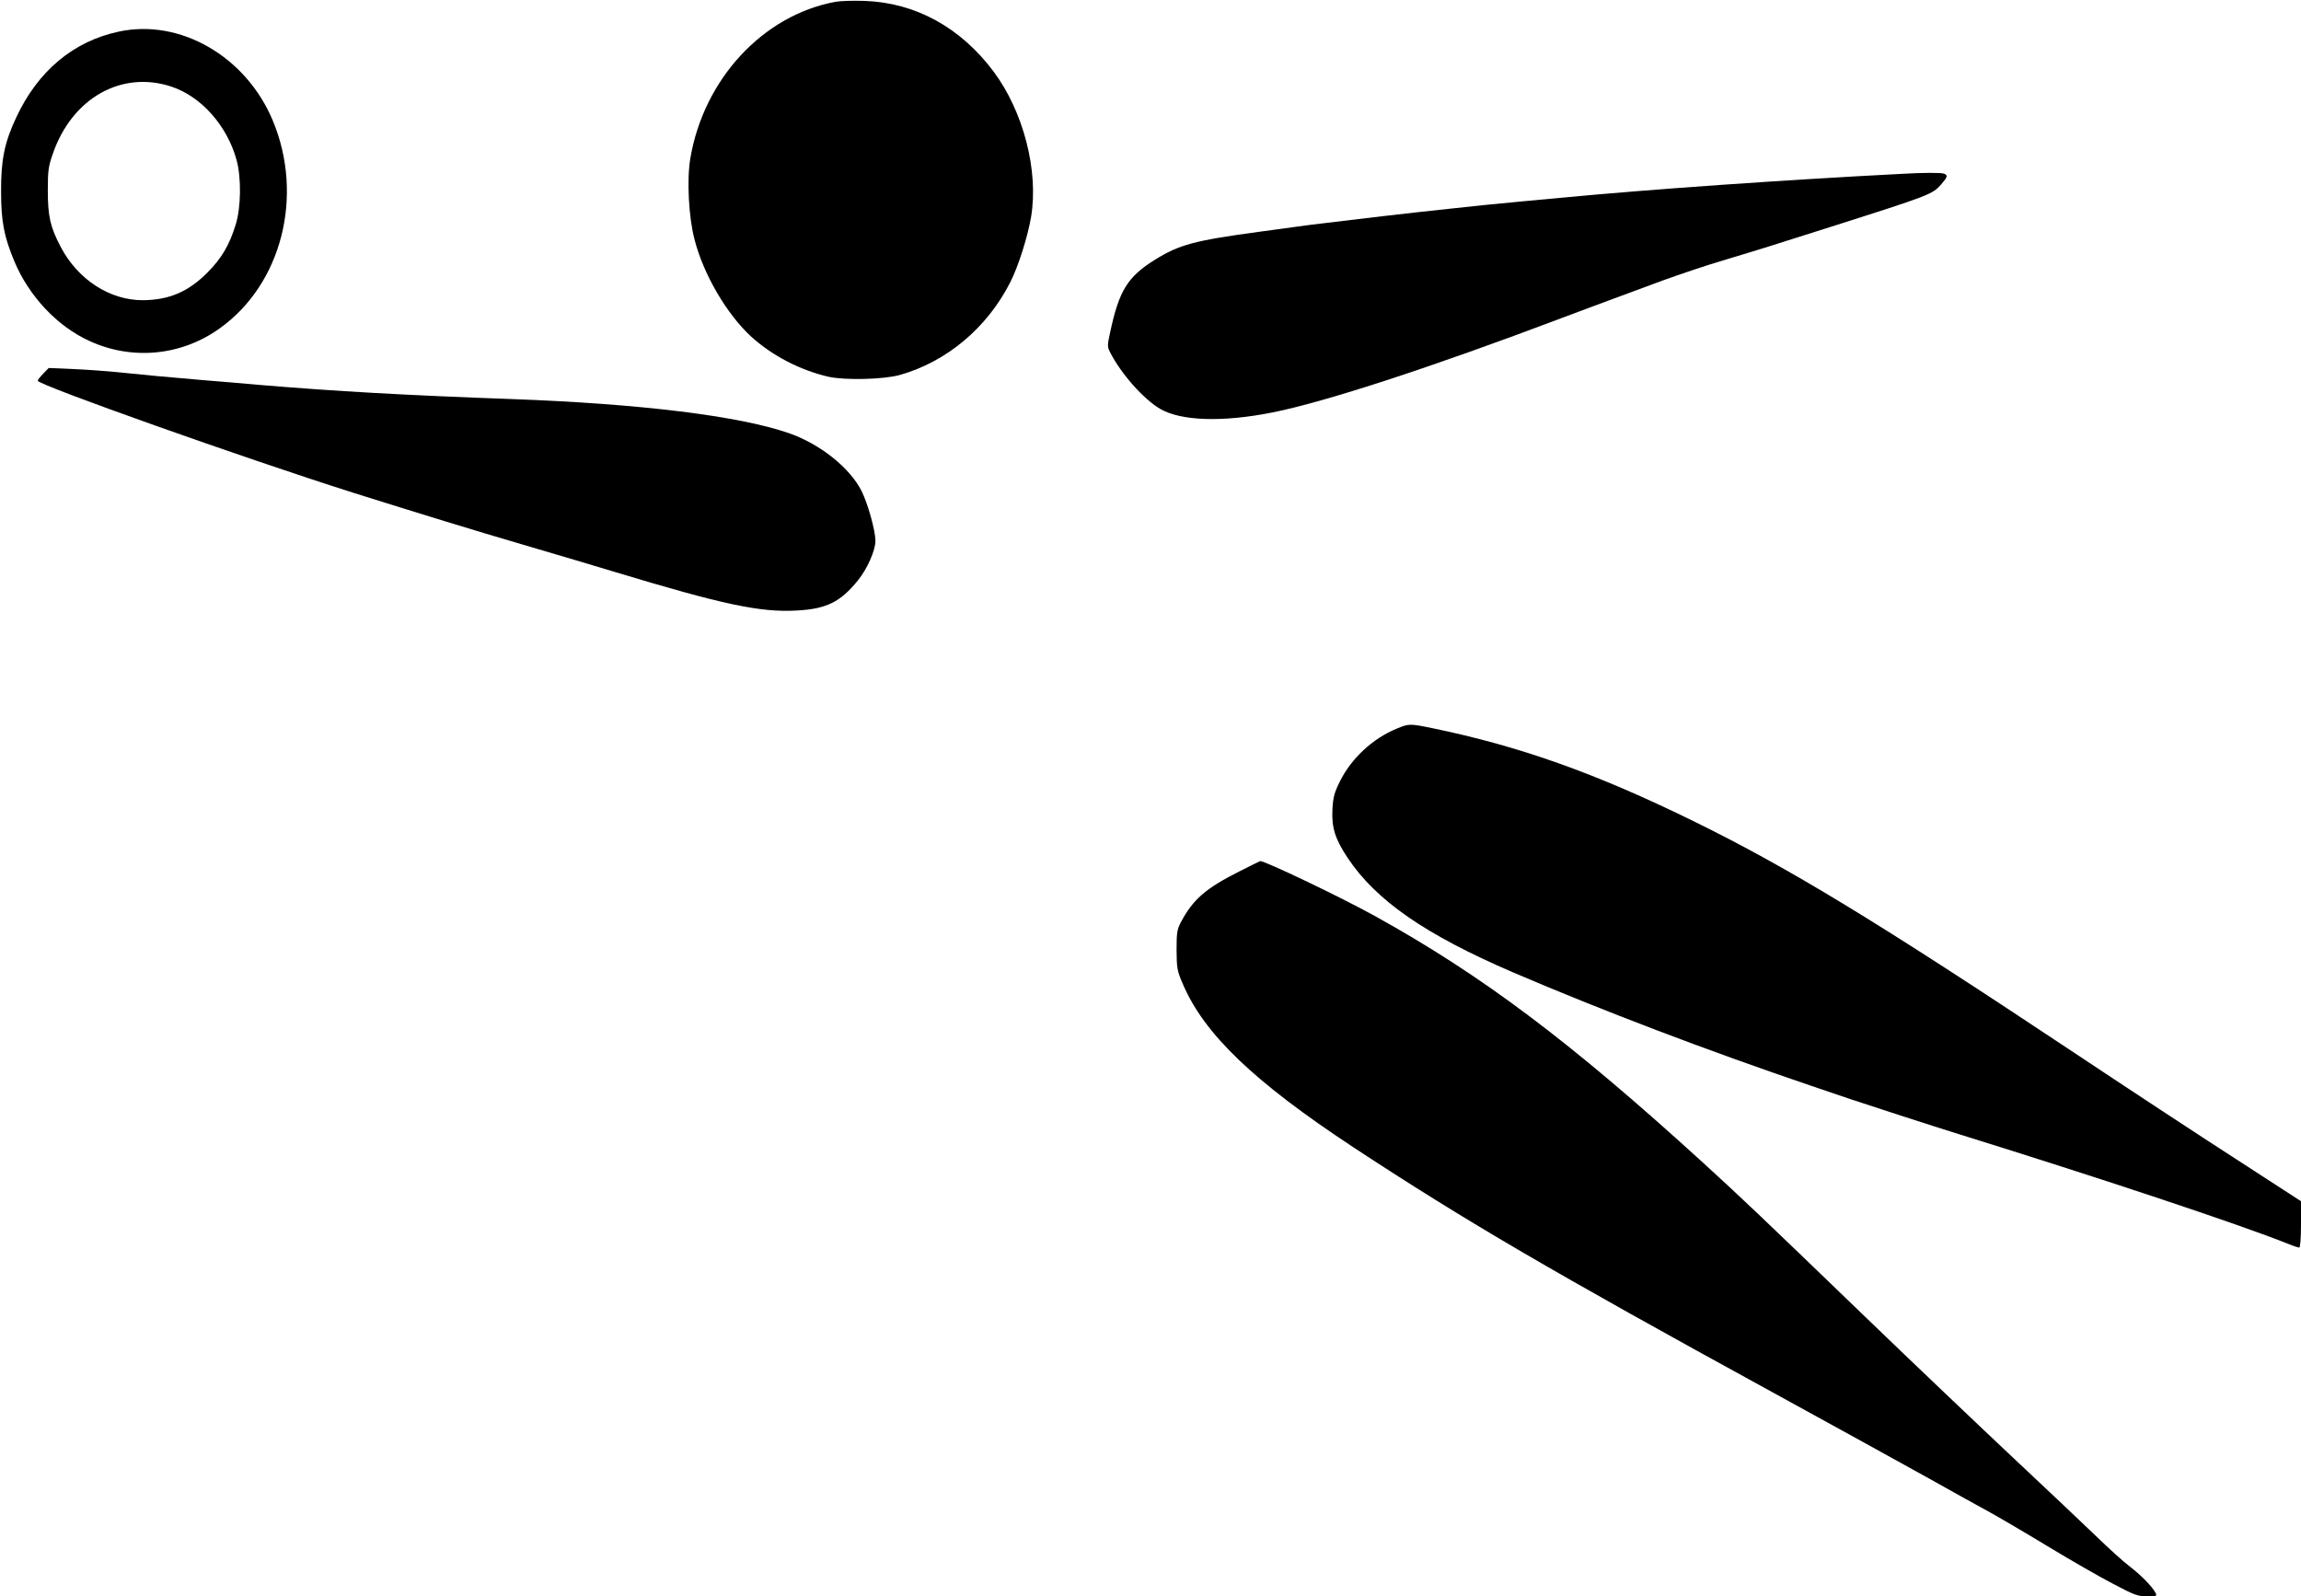 <?xml version="1.0" standalone="no"?>
<!DOCTYPE svg PUBLIC "-//W3C//DTD SVG 20010904//EN"
 "http://www.w3.org/TR/2001/REC-SVG-20010904/DTD/svg10.dtd">
<svg version="1.0" xmlns="http://www.w3.org/2000/svg"
 width="1280pt" height="888pt" viewBox="0 0 1280 888"
 preserveAspectRatio="xMidYMid meet">
<g transform="translate(0,888) scale(0.1,-0.1)"
fill="#000000" stroke="none">
<path d="M4648 8870 c-404 -74 -734 -431 -808 -872 -20 -118 -9 -329 24 -452
50 -194 179 -413 313 -537 117 -107 275 -189 433 -225 91 -20 305 -15 395 10
262 74 487 263 616 518 45 90 96 251 115 363 42 256 -43 585 -209 807 -183
245 -434 383 -717 393 -63 2 -136 0 -162 -5z"/>
<path d="M660 8704 c-253 -54 -450 -220 -570 -478 -65 -138 -85 -237 -84 -411
0 -166 16 -250 74 -389 81 -193 237 -360 416 -442 238 -110 513 -84 727 70
344 246 469 735 295 1154 -149 358 -516 570 -858 496z m294 -306 c166 -55 310
-218 362 -408 27 -99 25 -264 -5 -360 -35 -113 -78 -187 -157 -266 -106 -107
-214 -153 -360 -154 -184 0 -361 115 -456 296 -59 112 -72 172 -72 314 0 111
3 134 28 205 107 310 383 465 660 373z"/>
<path d="M10580 7913 c-659 -34 -1401 -86 -1895 -133 -55 -5 -152 -14 -215
-20 -159 -15 -301 -29 -395 -40 -44 -5 -127 -14 -185 -20 -94 -10 -264 -30
-520 -61 -47 -5 -114 -14 -150 -19 -36 -5 -135 -18 -220 -30 -355 -48 -440
-71 -574 -154 -154 -96 -201 -172 -251 -407 -16 -72 -15 -79 1 -110 60 -118
185 -259 277 -313 116 -68 347 -76 627 -20 291 58 883 251 1605 524 105 39
237 89 295 110 58 21 179 66 270 100 91 33 248 86 350 116 197 59 238 72 590
184 550 175 559 179 608 234 36 41 39 51 16 60 -15 6 -117 6 -234 -1z"/>
<path d="M241 6802 c-17 -17 -31 -35 -31 -40 0 -23 1155 -433 1755 -623 356
-112 678 -211 945 -289 255 -75 332 -98 505 -150 608 -184 816 -228 1020 -216
162 9 240 47 337 167 52 63 98 168 98 221 -1 58 -42 206 -77 276 -65 130 -232
263 -406 323 -278 96 -827 163 -1537 189 -587 21 -981 43 -1420 80 -63 6 -196
17 -295 25 -191 16 -341 30 -495 46 -52 5 -157 13 -232 16 l-137 6 -30 -31z"/>
<path d="M7770 4827 c-134 -55 -253 -166 -316 -293 -32 -64 -38 -88 -42 -157
-5 -101 15 -164 84 -268 158 -238 432 -428 923 -639 495 -212 1076 -433 1656
-630 116 -39 216 -73 224 -76 58 -20 475 -155 601 -194 773 -240 1553 -499
1828 -609 29 -12 57 -21 62 -21 6 0 10 53 10 129 l0 129 -361 234 c-199 128
-614 401 -922 606 -1078 717 -1563 1012 -2092 1272 -548 269 -970 419 -1460
520 -123 25 -127 25 -195 -3z"/>
<path d="M6893 4032 c-187 -94 -258 -157 -324 -282 -21 -40 -24 -58 -24 -155
1 -102 3 -115 35 -189 119 -279 396 -544 950 -909 621 -408 1096 -686 2325
-1359 341 -187 735 -404 875 -482 140 -79 291 -162 335 -186 44 -24 188 -108
320 -188 132 -80 299 -176 371 -213 117 -62 137 -69 188 -69 54 0 56 1 46 21
-20 36 -82 99 -145 147 -33 25 -116 100 -185 167 -69 66 -273 260 -455 430
-181 170 -562 532 -845 805 -586 565 -664 639 -885 841 -738 673 -1227 1041
-1824 1372 -193 107 -616 309 -641 307 -3 -1 -56 -27 -117 -58z"/>
</g>
</svg>
